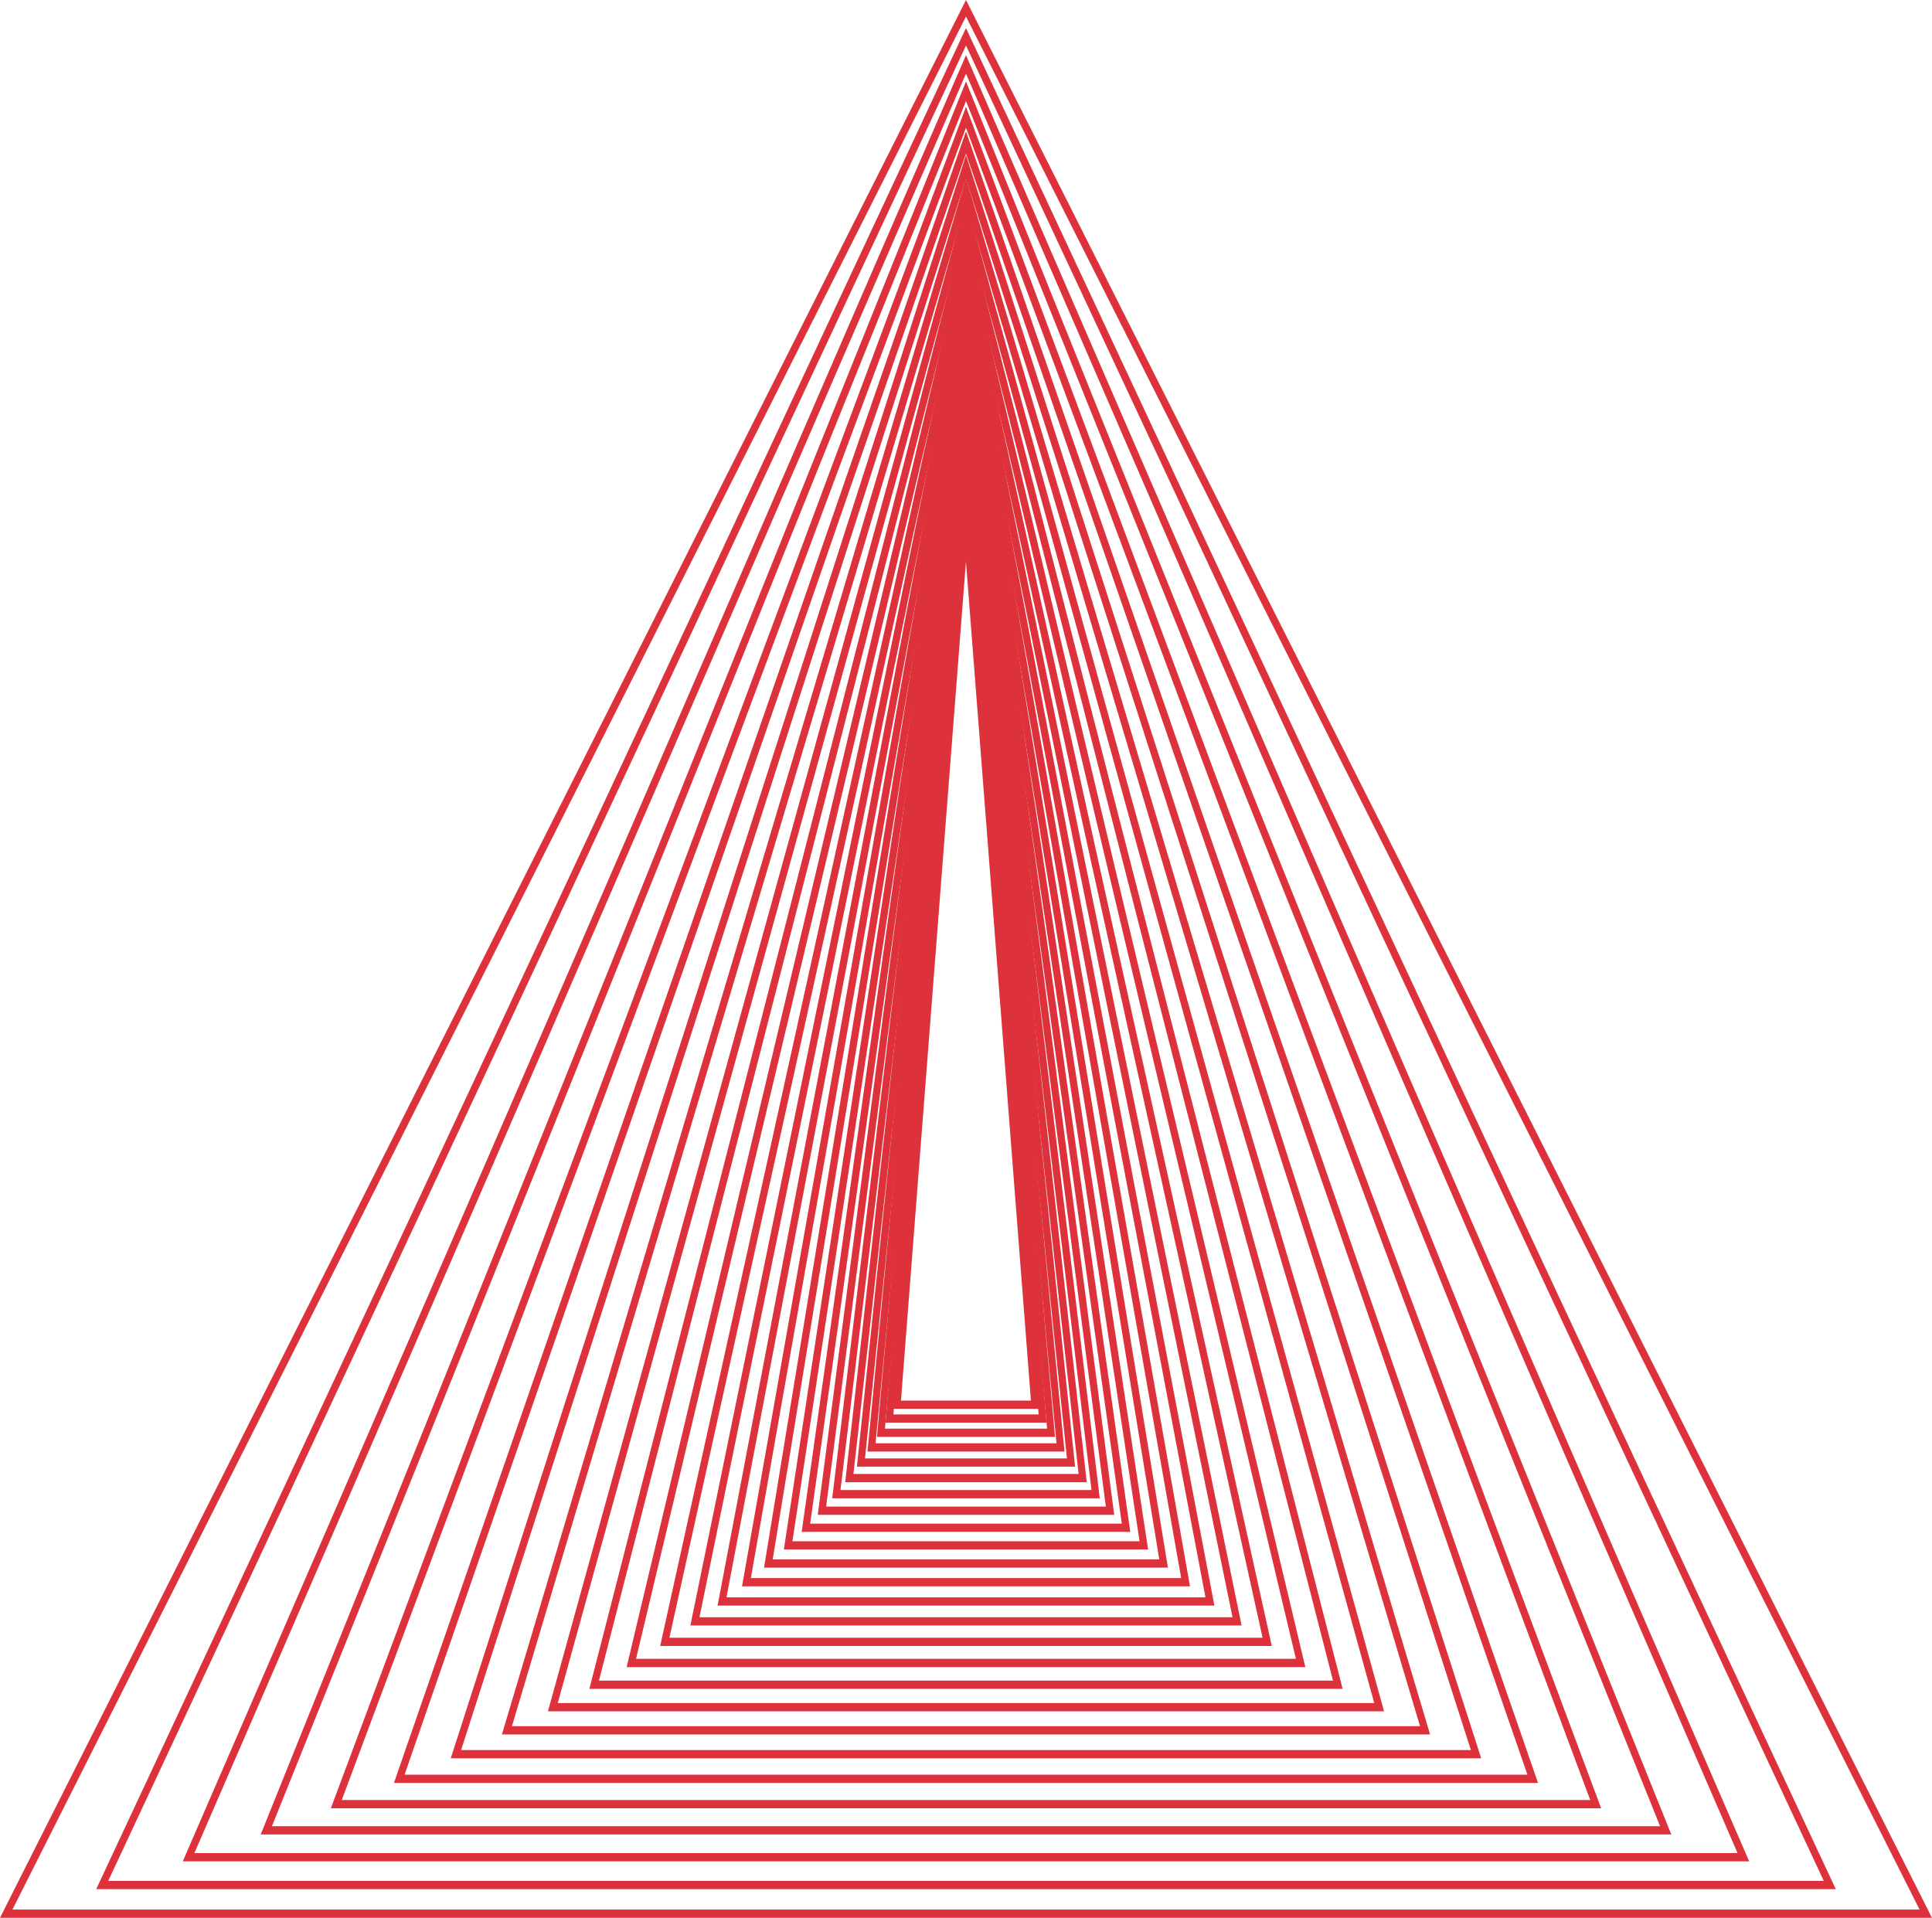 <?xml version="1.0" encoding="UTF-8"?>
<svg xmlns="http://www.w3.org/2000/svg" id="Capa_1" viewBox="0 0 543.77 539.8">
  <defs>
    <style>.cls-1{fill:#dd323b;}</style>
  </defs>
  <path class="cls-1" d="M292.38,396.55h-41s19.49-251.71,19.49-251.71h2.02s19.49,251.71,19.49,251.71Zm-38.79-2.32h36.57s-18.29-236.15-18.29-236.15l-18.29,236.15Z"></path>
  <path class="cls-1" d="M294.55,400.43h-45.32s21.65-259.46,21.65-259.46h2.02s21.65,259.46,21.65,259.46Zm-43.1-2.32h40.87s-20.43-244.83-20.43-244.83l-20.43,244.83Z"></path>
  <path class="cls-1" d="M296.95,404.44h-50.13s25.06-278.66,25.06-278.66l25.06,278.66Zm-47.88-2.32h45.64s-22.82-253.69-22.82-253.69l-22.82,253.69Z"></path>
  <path class="cls-1" d="M299.62,408.56h-55.47s27.73-286.08,27.73-286.08l27.73,286.08Zm-53.2-2.32h50.94s-25.47-262.73-25.47-262.73l-25.47,262.73Z"></path>
  <path class="cls-1" d="M302.58,412.81h-61.4s30.7-293.82,30.7-293.82l30.7,293.82Zm-59.11-2.32h56.83s-28.42-271.97-28.42-271.97l-28.42,271.97Z"></path>
  <path class="cls-1" d="M305.88,417.2h-67.99s33.99-301.88,33.99-301.88l33.99,301.88Zm-65.68-2.32h63.38s-31.69-281.41-31.69-281.41l-31.69,281.41Z"></path>
  <path class="cls-1" d="M309.54,421.72h-75.31s37.65-310.25,37.65-310.25l37.65,310.25Zm-72.98-2.32h70.65s-35.33-291.07-35.33-291.07l-35.33,291.07Z"></path>
  <path class="cls-1" d="M313.6,426.38h-83.44s41.72-318.96,41.72-318.96l41.72,318.96Zm-81.09-2.32h78.74s-39.37-300.97-39.37-300.97l-39.37,300.97Z"></path>
  <path class="cls-1" d="M318.12,431.18h-92.48s46.24-327.99,46.24-327.99l46.24,327.99Zm-90.1-2.32h87.72s-43.86-311.11-43.86-311.11l-43.86,311.11Z"></path>
  <path class="cls-1" d="M323.14,436.13h-102.52s51.26-337.36,51.26-337.36l51.26,337.36Zm-100.11-2.32h97.7s-48.85-321.5-48.85-321.5l-48.85,321.5Z"></path>
  <path class="cls-1" d="M328.72,441.24h-113.68s56.84-347.08,56.84-347.08l56.84,347.08Zm-111.23-2.32h108.79s-54.4-332.16-54.4-332.16l-54.4,332.16Z"></path>
  <path class="cls-1" d="M334.92,446.5h-126.07s63.04-357.14,63.04-357.14l63.04,357.14Zm-123.59-2.32h121.12s-60.56-343.11-60.56-343.11l-60.56,343.11Z"></path>
  <path class="cls-1" d="M341.81,451.93H201.96S271.88,84.36,271.88,84.36l69.92,367.56Zm-137.33-2.32h134.81S271.88,95.26,271.88,95.26l-67.41,354.34Z"></path>
  <path class="cls-1" d="M349.46,457.52H194.31S271.88,79.17,271.88,79.17l77.57,378.35Zm-152.59-2.32h150.03S271.88,89.32,271.88,89.32l-75.01,365.88Z"></path>
  <path class="cls-1" d="M357.96,463.29H185.81S271.88,73.77,271.88,73.77l86.07,389.52Zm-169.54-2.32h166.94S271.88,83.23,271.88,83.23l-83.47,377.73Z"></path>
  <path class="cls-1" d="M367.4,469.23H176.37S271.88,68.17,271.88,68.17l95.51,401.06Zm-188.38-2.32h185.72S271.88,76.99,271.88,76.99l-92.86,389.92Z"></path>
  <path class="cls-1" d="M377.89,475.36H165.88S271.88,62.36,271.88,62.36l106.01,413Zm-209.31-2.32h206.6S271.88,70.59,271.88,70.59l-103.3,402.45Z"></path>
  <path class="cls-1" d="M389.55,481.68H154.22S271.88,56.35,271.88,56.35l117.67,425.34Zm-232.56-2.32h229.8S271.88,64.03,271.88,64.03l-114.9,415.33Z"></path>
  <path class="cls-1" d="M402.5,488.19H141.27S271.88,50.11,271.88,50.11l130.62,438.08Zm-258.4-2.32h255.57S271.88,57.29,271.88,57.29l-127.79,428.58Z"></path>
  <path class="cls-1" d="M416.9,494.91H126.87S271.88,43.66,271.88,43.66l145.01,451.25Zm-287.12-2.32H413.99S271.88,50.37,271.88,50.37L129.78,492.59Z"></path>
  <path class="cls-1" d="M432.88,501.83H110.88s.55-1.59,.55-1.59L271.88,36.97l161,464.86Zm-319.02-2.32H429.9S271.88,43.27,271.88,43.27L113.87,499.51Z"></path>
  <path class="cls-1" d="M450.65,508.97H93.12S271.88,30.06,271.88,30.06l178.77,478.91Zm-354.46-2.32H447.58S271.88,35.97,271.88,35.97L96.19,506.65Z"></path>
  <path class="cls-1" d="M470.39,516.33H73.38S271.88,22.92,271.88,22.92l198.51,493.41Zm-393.85-2.32H467.23S271.88,28.46,271.88,28.46L76.54,514.01Z"></path>
  <path class="cls-1" d="M492.32,523.91H51.44S271.88,15.53,271.88,15.53l220.44,508.39Zm-437.61-2.32H489.05S271.88,20.75,271.88,20.75L54.71,521.59Z"></path>
  <path class="cls-1" d="M516.69,531.73H27.08S271.88,7.89,271.88,7.89l244.81,523.84Zm-486.23-2.32h482.85S271.88,12.81,271.88,12.81L30.46,529.41Z"></path>
  <path class="cls-1" d="M543.77,539.8H0S271.88,0,271.88,0l271.88,539.8ZM3.51,537.47H540.26S271.88,4.65,271.88,4.65L3.51,537.47Z"></path>
</svg>
